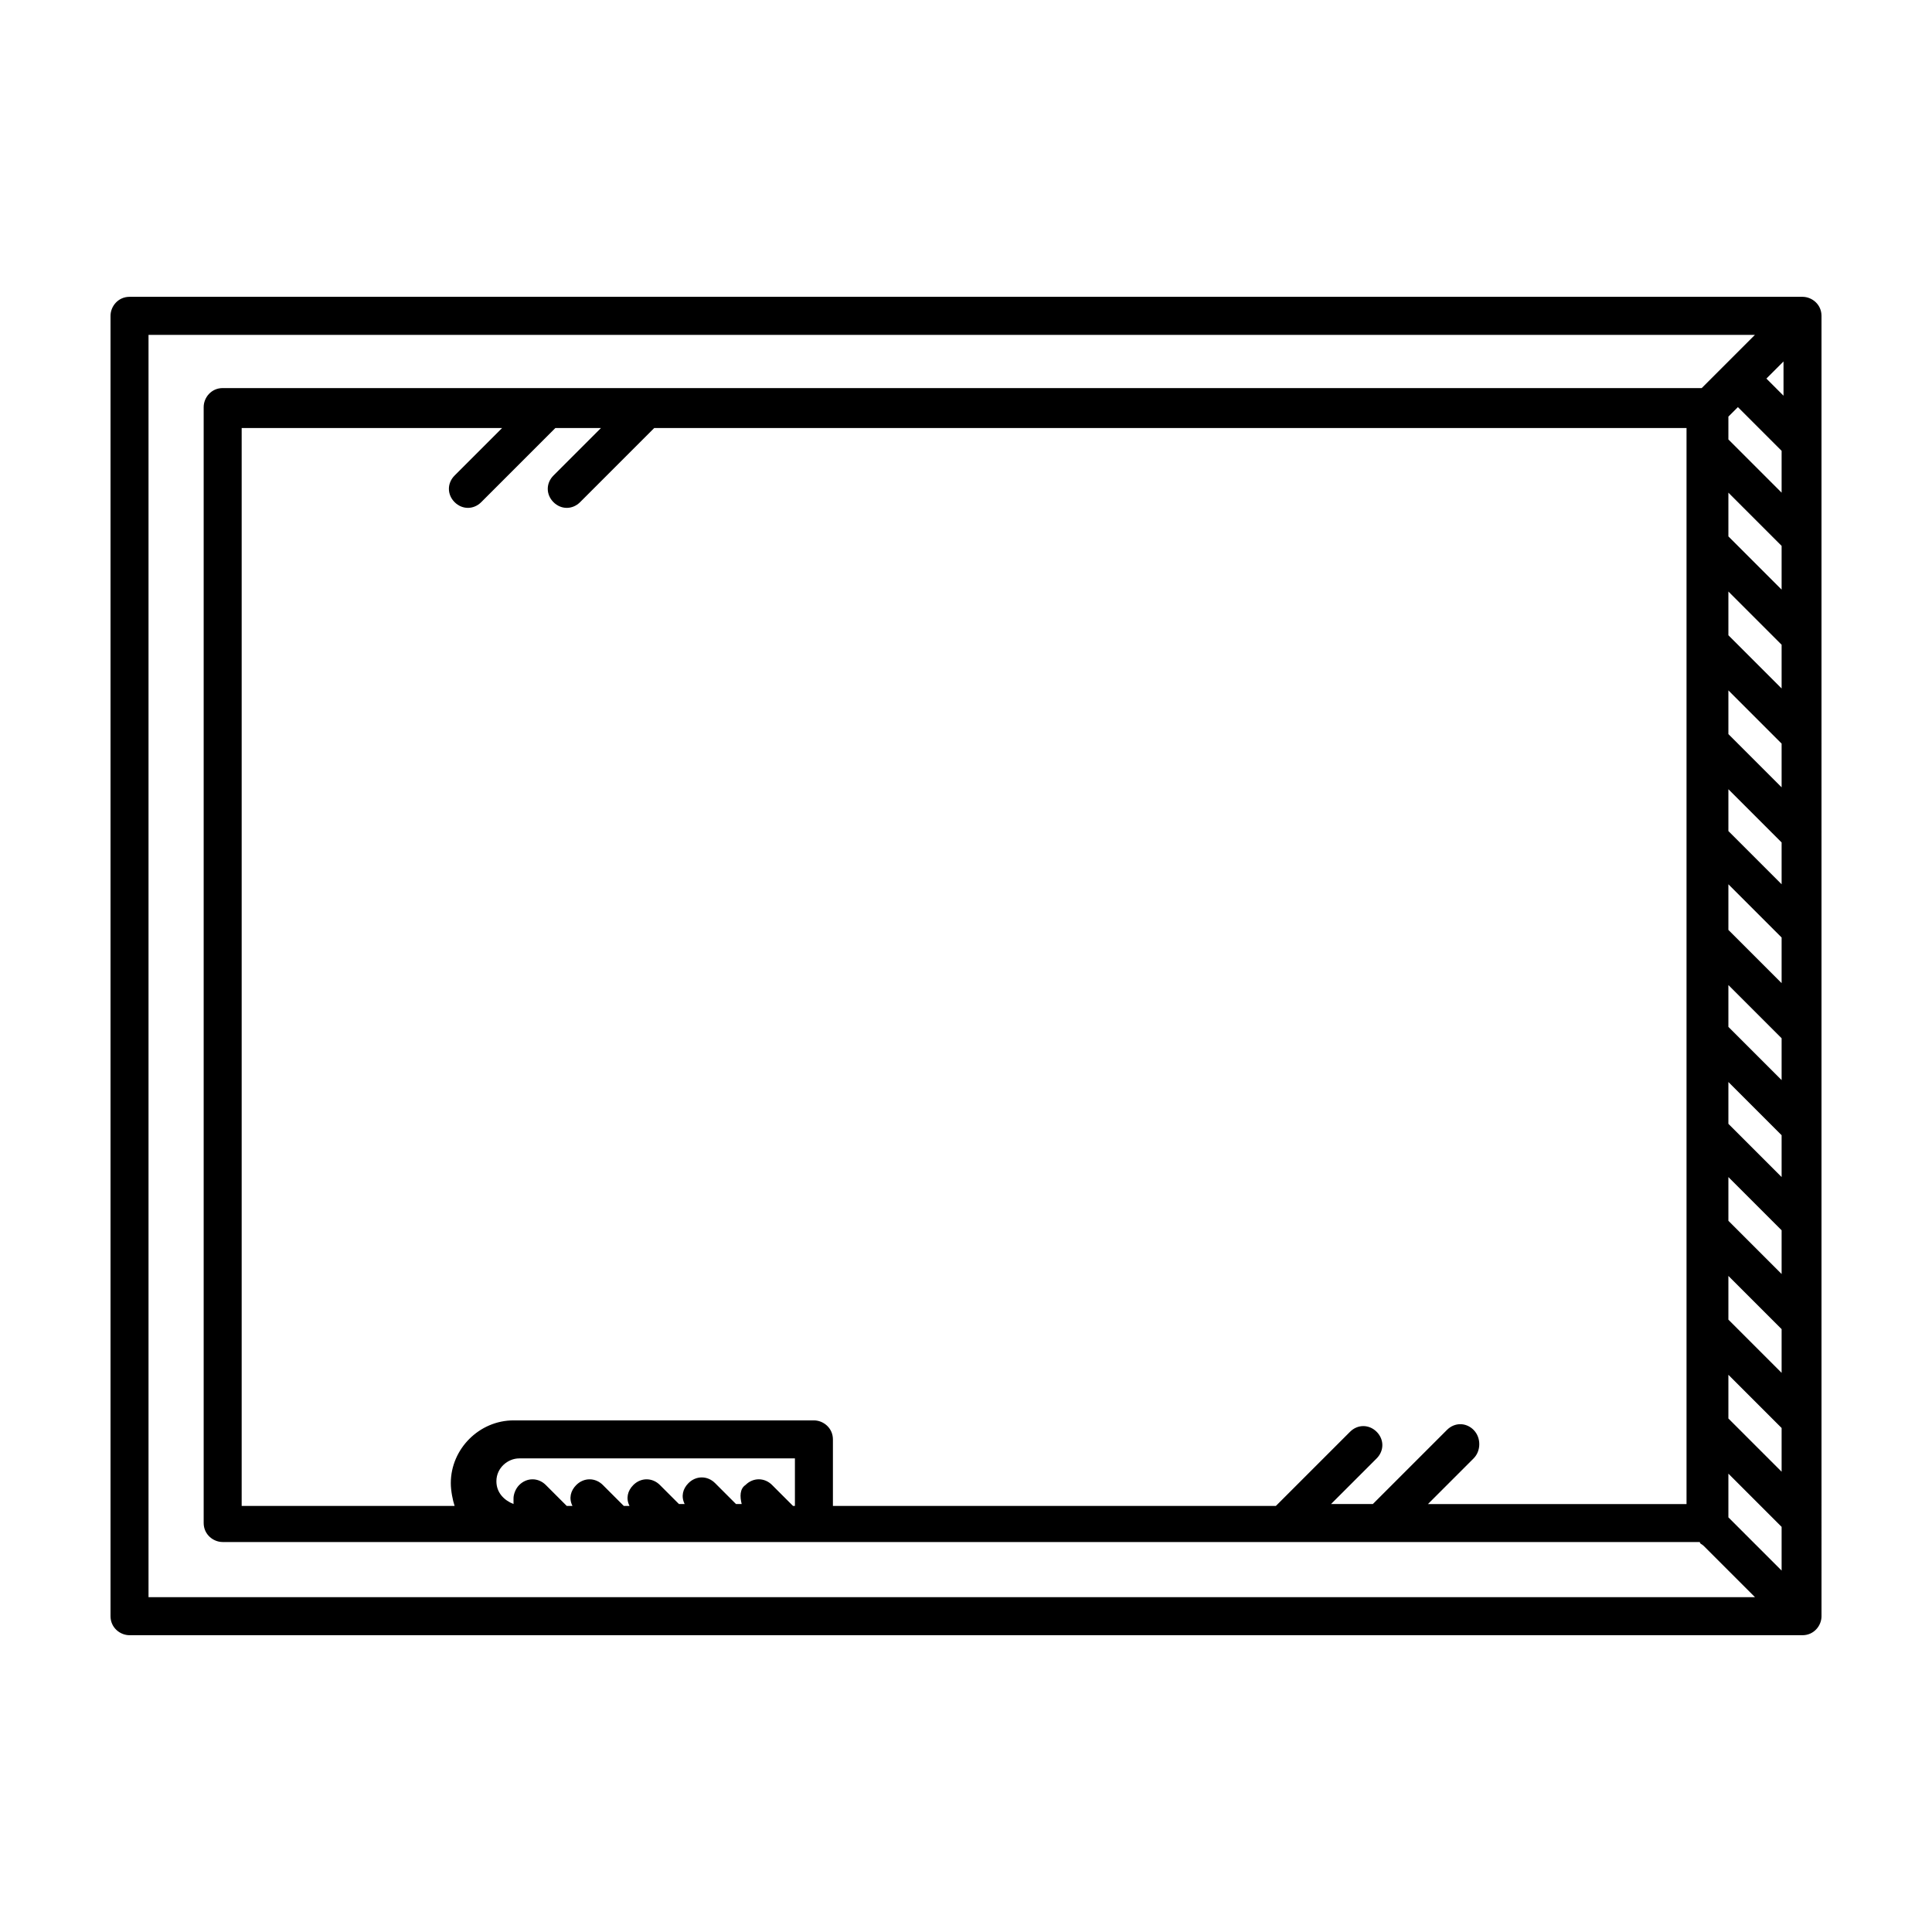 <?xml version="1.0" encoding="UTF-8"?>
<!-- Uploaded to: ICON Repo, www.iconrepo.com, Generator: ICON Repo Mixer Tools -->
<svg fill="#000000" width="800px" height="800px" version="1.1" viewBox="144 144 512 512" xmlns="http://www.w3.org/2000/svg">
 <path d="m621.68 222.66h-443.35c-3.023 0-5.039 2.519-5.039 5.039v344.61c0 3.023 2.519 5.039 5.039 5.039h443.35c3.023 0 5.039-2.519 5.039-5.039l-0.004-344.61c0-3.023-2.516-5.039-5.035-5.039zm-438.32 344.61v-334.53h425.72l-14.105 14.105h-391.96c-3.023 0-5.039 2.519-5.039 5.039v295.73c0 3.023 2.519 5.039 5.039 5.039h391.46c0 0.504 0.504 0.504 1.008 1.008l13.602 13.602zm351.16-44.332c-2.016-2.016-5.039-2.016-7.055 0l-19.648 19.648h-11.082l12.09-12.09c2.016-2.016 2.016-5.039 0-7.055-2.016-2.016-5.039-2.016-7.055 0l-19.648 19.648h-117.39v-17.633c0-3.023-2.519-5.039-5.039-5.039h-79.598c-9.07 0-16.625 7.559-16.625 16.625 0 2.016 0.504 4.535 1.008 6.047h-56.43v-285.66h69.023l-12.594 12.594c-2.016 2.016-2.016 5.039 0 7.055 2.016 2.016 5.039 2.016 7.055 0l19.648-19.648h12.09l-12.594 12.594c-2.016 2.016-2.016 5.039 0 7.055 2.016 2.016 5.039 2.016 7.055 0l19.648-19.648h273.57v285.16h-68.523l12.09-12.09c2.016-2.019 2.016-5.547 0-7.559zm-193.96 19.648h-1.512l-5.543-5.543c-2.016-2.016-5.039-2.016-7.055 0-1.512 1.512-2.016 3.527-1.008 5.543h-1.512l-5.039-5.039c-2.016-2.016-5.039-2.016-7.055 0-1.512 1.512-2.016 3.527-1.008 5.543h-1.512l-5.543-5.543c-2.016-2.016-5.039-2.016-7.055 0-1.512 1.512-2.016 3.527-1.008 5.543h-1.512l-5.543-5.543c-2.016-2.016-5.039-2.016-7.055 0-1.008 1.008-1.512 2.519-1.512 3.527v1.512c-2.519-1.008-4.535-3.023-4.535-6.047 0-3.527 3.023-6.047 6.047-6.047h73.062v12.594h-0.504l-5.543-5.543c-2.016-2.016-5.039-2.016-7.055 0-1.508 1.012-1.508 3.027-1.004 5.043zm276.09 18.137-14.609-14.609v-11.586l14.105 14.105v12.09zm0-26.199-14.609-14.609v-11.586l14.105 14.105v12.09zm0-26.199-14.609-14.609v-11.586l14.105 14.105v12.09zm0-26.195-14.609-14.609v-11.586l14.105 14.105v12.09zm0-25.695-14.609-14.609v-11.082l14.105 14.105v11.586zm0-25.695-14.609-14.609v-11.082l14.105 14.105v11.586zm0-25.695-14.609-14.609v-12.09l14.105 14.105v12.594zm0-26.195-14.105-14.109-0.504-0.504v-11.082l14.105 14.105v11.59zm0-25.695-14.609-14.609v-11.586l14.105 14.105v12.09zm0-26.199-14.609-14.609v-11.586l14.105 14.105v12.09zm0-26.199-14.609-14.609v-11.586l14.105 14.105v12.09zm0-25.691-14.609-14.609v-6.047l2.519-2.519 11.586 11.586v11.59zm0-26.199-4.535-4.535 4.535-4.535z"/>
</svg>